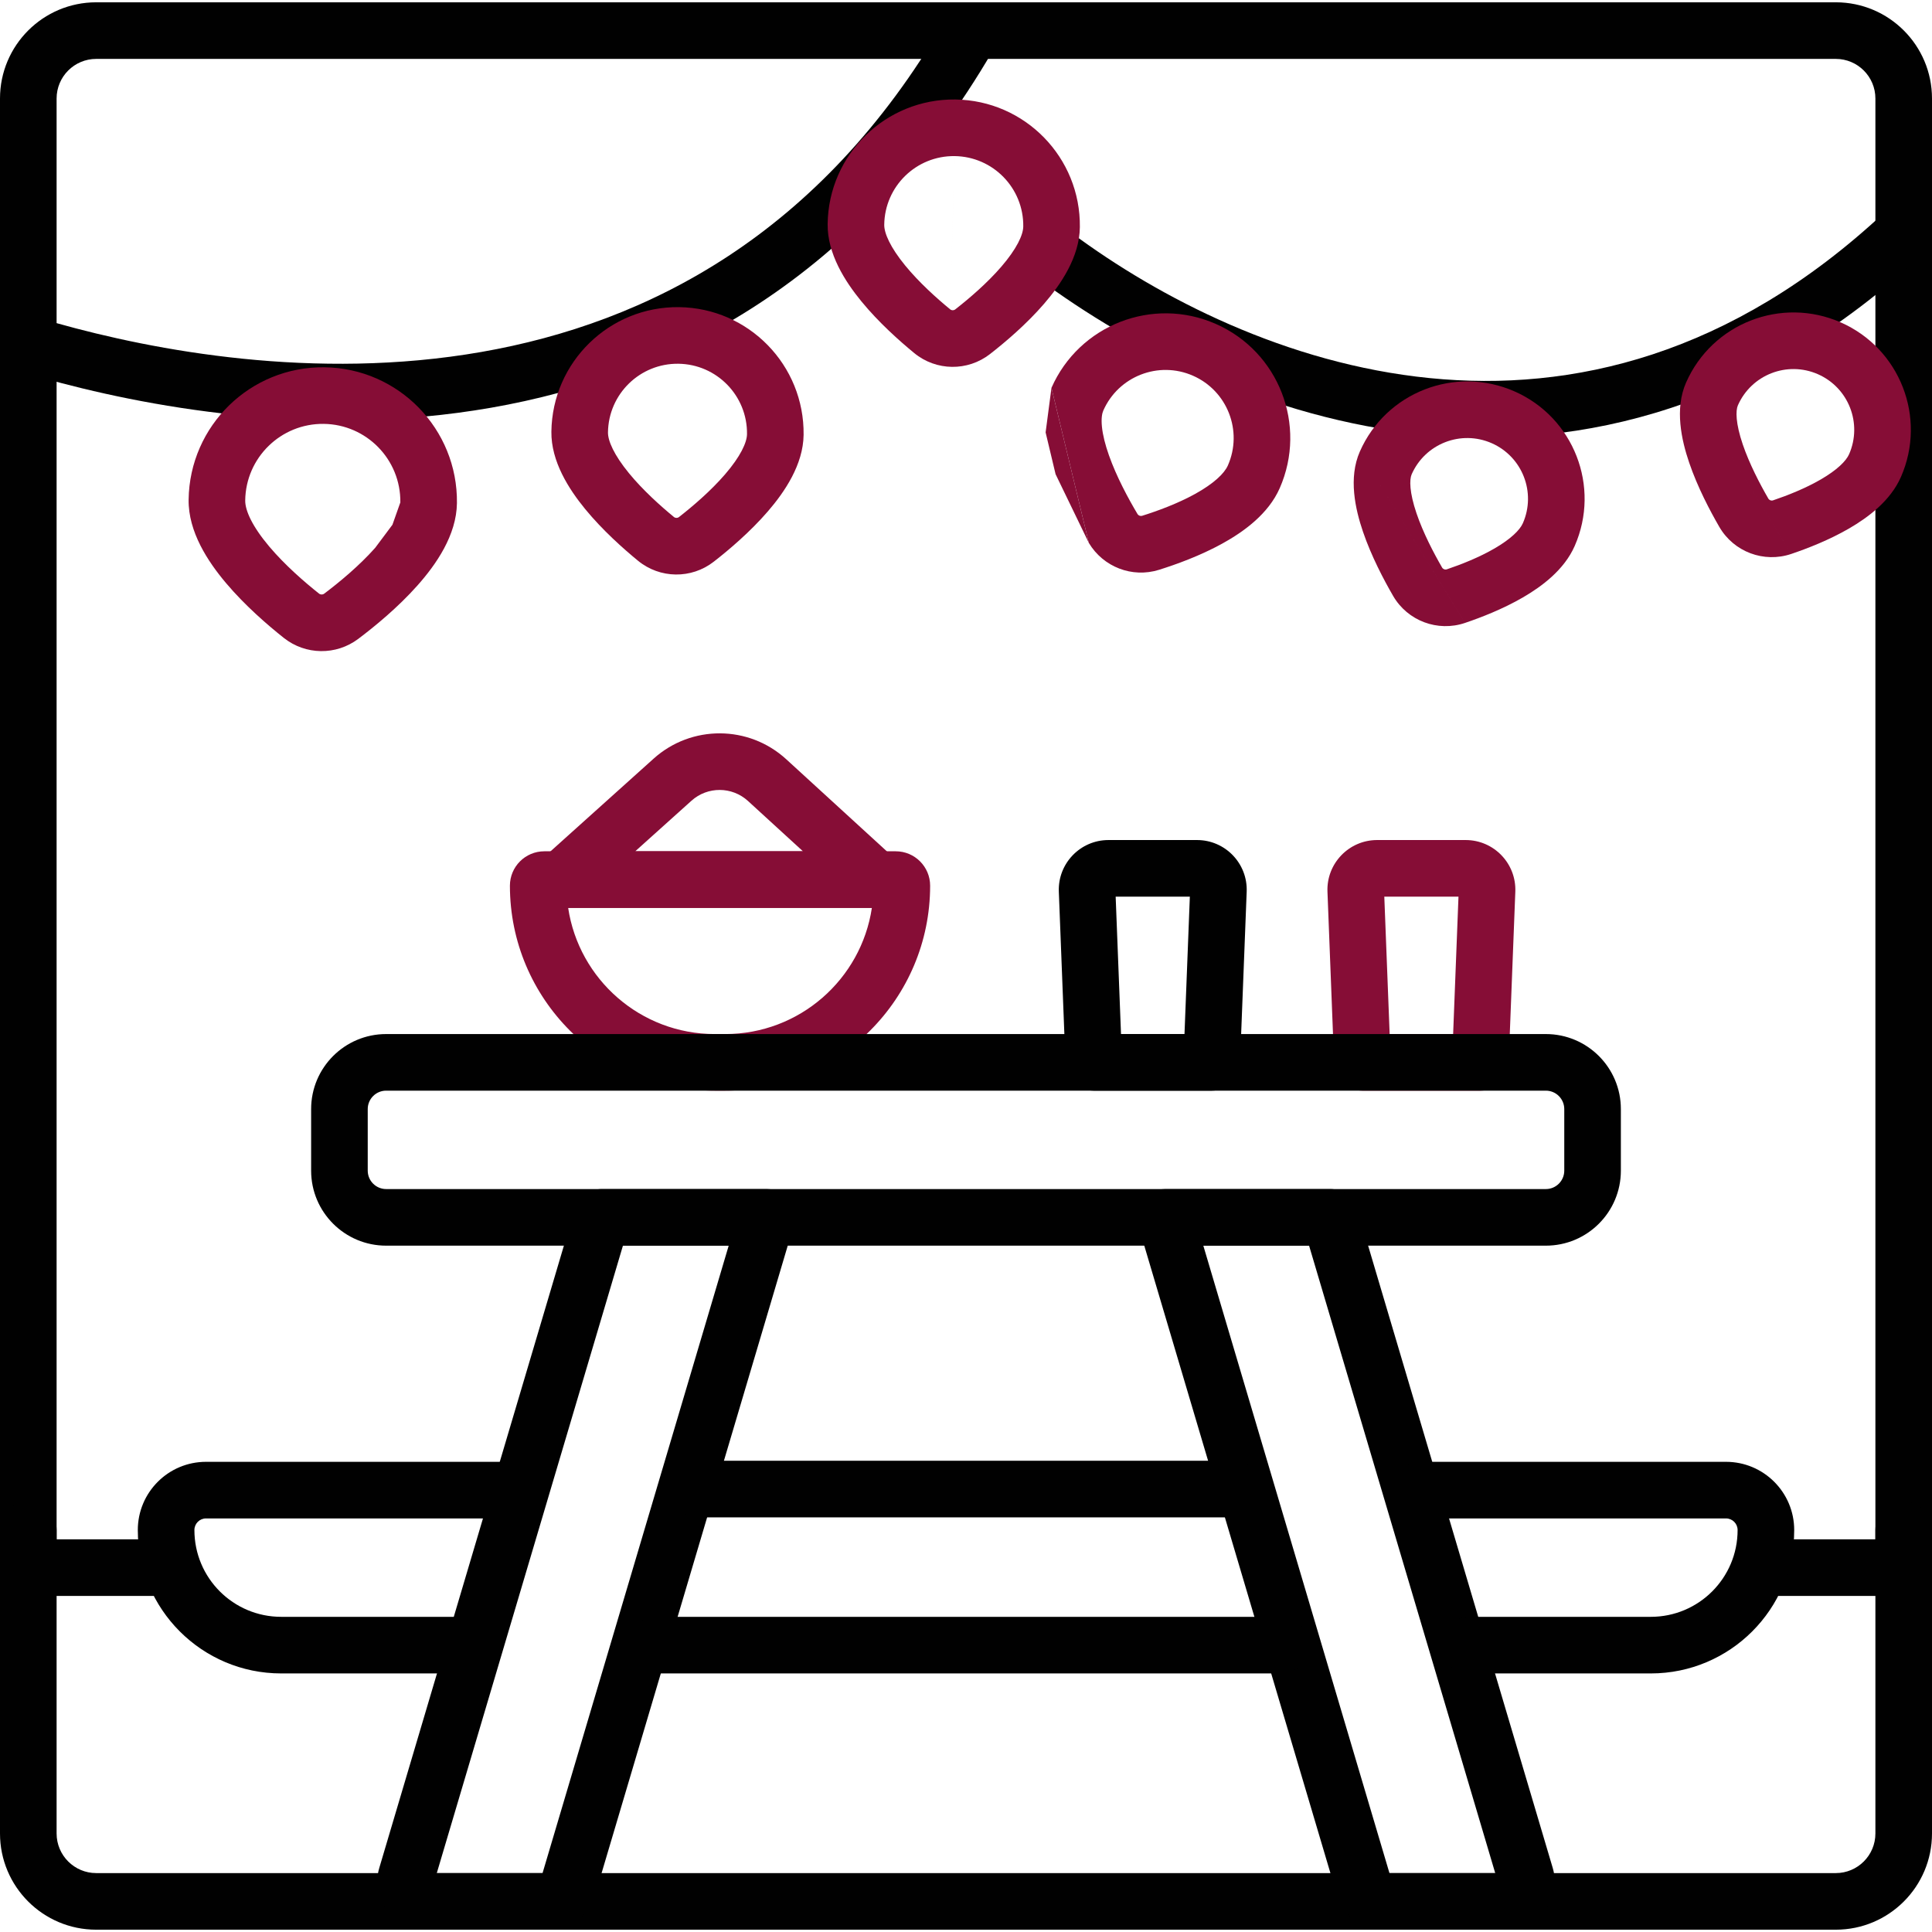 <svg width="512" height="512" viewBox="0 0 512 512" fill="none" xmlns="http://www.w3.org/2000/svg">
<g clip-path="url(#clip0_805_5)">
<path fill-rule="evenodd" clip-rule="evenodd" d="M366.854 237.619L368.271 274.035H385.095L386.513 237.619H366.854ZM351.791 236.305C351.501 228.833 357.48 222.619 364.957 222.619H388.41C395.887 222.619 401.865 228.833 401.575 236.305L399.803 281.826C399.646 285.852 396.337 289.035 392.309 289.035H361.057C357.028 289.035 353.719 285.852 353.562 281.826L351.791 236.305Z" fill="#860D36"/>
<path fill-rule="evenodd" clip-rule="evenodd" d="M135.133 234.719C135.133 229.683 139.216 225.6 144.252 225.6H237.375C242.411 225.6 246.494 229.683 246.494 234.719C246.494 264.717 222.176 289.035 192.178 289.035H189.449C159.451 289.035 135.133 264.717 135.133 234.719ZM150.57 240.6C153.408 259.524 169.734 274.035 189.449 274.035H192.178C211.893 274.035 228.219 259.524 231.057 240.6H150.57Z" fill="#860D36"/>
<path fill-rule="evenodd" clip-rule="evenodd" d="M25.5 15.61C19.701 15.61 15 20.311 15 26.11V407.937H43.692C47.834 407.937 51.192 411.295 51.192 415.437C51.192 419.579 47.834 422.937 43.692 422.937H7.5C3.358 422.937 0 419.579 0 415.437V26.11C0 12.027 11.417 0.61 25.5 0.61H486.5C500.583 0.61 512 12.027 512 26.11V415.437C512 419.579 508.642 422.937 504.5 422.937H467.981C463.839 422.937 460.481 419.579 460.481 415.437C460.481 411.295 463.839 407.937 467.981 407.937H497V26.11C497 20.311 492.299 15.61 486.5 15.61H25.5Z" fill="#010101"/>
<path fill-rule="evenodd" clip-rule="evenodd" d="M7.5 397.937C11.642 397.937 15 401.295 15 405.437V485.889C15 491.688 19.701 496.389 25.5 496.389H486.5C492.299 496.389 497 491.688 497 485.889V405.437C497 401.295 500.358 397.937 504.5 397.937C508.642 397.937 512 401.295 512 405.437V485.889C512 499.972 500.583 511.389 486.5 511.389H25.5C11.417 511.389 0 499.972 0 485.889V405.437C0 401.295 3.358 397.937 7.5 397.937Z" fill="#010101"/>
<path fill-rule="evenodd" clip-rule="evenodd" d="M102.336 289.036C99.639 289.036 97.453 291.222 97.453 293.919V310.231C97.453 312.928 99.639 315.114 102.336 315.114H409.664C412.361 315.114 414.547 312.927 414.547 310.231V293.919C414.547 291.222 412.361 289.036 409.664 289.036H102.336ZM82.453 293.919C82.453 282.938 91.355 274.036 102.336 274.036H409.664C420.645 274.036 429.547 282.938 429.547 293.919V310.231C429.547 321.211 420.646 330.114 409.664 330.114H102.336C91.355 330.114 82.453 321.212 82.453 310.231V293.919Z" fill="#010101"/>
<path fill-rule="evenodd" clip-rule="evenodd" d="M152.295 320.481C153.24 317.297 156.165 315.114 159.486 315.114H203.16C205.527 315.114 207.754 316.231 209.17 318.128C210.586 320.024 211.023 322.478 210.35 324.747L157.682 502.275C156.079 507.681 151.11 511.39 145.472 511.39H112.721C104.204 511.39 98.09 503.194 100.51 495.033L152.295 320.481ZM165.084 330.114L115.754 496.39H143.782L193.112 330.114H165.084ZM143.301 498.01C143.302 498.009 143.302 498.008 143.302 498.007L143.301 498.01Z" fill="#010101"/>
<path fill-rule="evenodd" clip-rule="evenodd" d="M302.833 318.128C304.249 316.231 306.477 315.114 308.844 315.114H352.518C355.838 315.114 358.764 317.297 359.708 320.481L411.493 495.032L411.493 495.033C413.913 503.194 407.799 511.39 399.283 511.39H366.532C360.893 511.39 355.925 507.681 354.321 502.275L301.654 324.747C300.98 322.478 301.418 320.024 302.833 318.128ZM318.892 330.114L368.221 496.39H396.25L346.92 330.114H318.892ZM368.701 498.007L368.702 498.01L368.702 498.01C368.702 498.009 368.702 498.008 368.701 498.007Z" fill="#010101"/>
<path fill-rule="evenodd" clip-rule="evenodd" d="M36.52 405.475C36.52 395.492 44.612 387.398 54.596 387.398H135.303C139.445 387.398 142.803 390.756 142.803 394.898C142.803 399.04 139.445 402.398 135.303 402.398H54.596C52.897 402.398 51.52 403.776 51.52 405.475C51.52 418.179 61.818 428.477 74.522 428.477H123.156C127.298 428.477 130.656 431.835 130.656 435.977C130.656 440.119 127.298 443.477 123.156 443.477H74.522C53.533 443.477 36.52 426.463 36.52 405.475Z" fill="#010101"/>
<path fill-rule="evenodd" clip-rule="evenodd" d="M368.676 394.898C368.676 390.756 372.034 387.398 376.176 387.398H457.406C467.39 387.398 475.483 395.492 475.483 405.475C475.483 426.463 458.469 443.477 437.481 443.477H389.364C385.222 443.477 381.864 440.119 381.864 435.977C381.864 431.835 385.222 428.477 389.364 428.477H437.481C450.185 428.477 460.483 418.179 460.483 405.475C460.483 403.776 459.105 402.398 457.406 402.398H376.176C372.034 402.398 368.676 399.04 368.676 394.898Z" fill="#010101"/>
<path fill-rule="evenodd" clip-rule="evenodd" d="M166.328 435.977C166.328 431.835 169.686 428.477 173.828 428.477H339.384C343.526 428.477 346.884 431.835 346.884 435.977C346.884 440.119 343.526 443.477 339.384 443.477H173.828C169.686 443.477 166.328 440.119 166.328 435.977Z" fill="#010101"/>
<path fill-rule="evenodd" clip-rule="evenodd" d="M177.621 394.613C177.621 390.471 180.979 387.113 185.121 387.113H326.759C330.901 387.113 334.259 390.471 334.259 394.613C334.259 398.755 330.901 402.113 326.759 402.113H185.121C180.979 402.113 177.621 398.755 177.621 394.613Z" fill="#010101"/>
<path fill-rule="evenodd" clip-rule="evenodd" d="M260.475 3.035C264.056 5.117 265.271 9.707 263.189 13.288C227.845 74.088 177.899 99.713 130.142 108.052C82.707 116.334 37.616 107.564 11.081 100.116C7.093 98.996 4.767 94.856 5.886 90.868C7.006 86.88 11.146 84.555 15.134 85.674C40.632 92.831 83.251 101.012 127.562 93.275C171.551 85.595 217.388 62.23 250.221 5.749C252.303 2.168 256.894 0.953 260.475 3.035Z" fill="#010101"/>
<path fill-rule="evenodd" clip-rule="evenodd" d="M85.988 97.334C66.353 97.085 50.234 112.801 49.986 132.437C49.879 140.934 55.094 148.825 59.877 154.495C64.948 160.506 71.018 165.724 75.215 169.055C80.973 173.624 89.076 173.728 94.949 169.303C99.228 166.079 105.427 161.016 110.648 155.136C115.573 149.589 120.986 141.832 121.093 133.335C121.34 113.701 105.623 97.582 85.988 97.334ZM64.985 132.626C65.129 121.274 74.448 112.189 85.799 112.332C97.15 112.476 106.237 121.795 106.094 133.146L104 139.064L99.43 145.177C95.159 149.988 89.85 154.364 85.923 157.322L85.922 157.323C85.507 157.635 84.948 157.629 84.538 157.305C80.687 154.248 75.491 149.74 71.343 144.823C66.908 139.566 64.951 135.326 64.985 132.626Z" fill="#860D36"/>
<path fill-rule="evenodd" clip-rule="evenodd" d="M179.965 81.397C161.508 81.165 146.356 95.938 146.123 114.396C146.023 122.291 150.755 129.631 155.062 134.888C159.641 140.477 165.152 145.382 169.08 148.604C174.889 153.37 183.222 153.475 189.15 148.857C193.157 145.736 198.791 140.972 203.509 135.5C207.948 130.353 212.864 123.136 212.963 115.24C213.196 96.783 198.423 81.631 179.965 81.397ZM161.121 114.585C161.25 104.412 169.602 96.268 179.776 96.396C189.949 96.525 198.092 104.876 197.965 115.051C197.936 117.285 196.224 120.98 192.149 125.704C188.355 130.105 183.591 134.173 179.932 137.024C179.536 137.332 178.981 137.325 178.593 137.007C175.007 134.065 170.347 129.877 166.665 125.383C162.712 120.556 161.093 116.82 161.121 114.585Z" fill="#860D36"/>
<path fill-rule="evenodd" clip-rule="evenodd" d="M509.982 56.676C512.808 59.705 512.645 64.451 509.617 67.277C465.666 108.299 419.178 119.285 377.422 115.128C335.986 111.002 299.663 92.035 275.169 73.863C271.842 71.395 271.146 66.698 273.614 63.371C276.082 60.045 280.779 59.349 284.106 61.817C307.161 78.921 340.958 96.423 378.908 100.201C416.54 103.948 458.709 94.273 499.382 56.311C502.41 53.485 507.156 53.648 509.982 56.676Z" fill="#010101"/>
<path d="M288.551 143.877L278.648 102.786L277.099 114.593L279.74 125.666L288.551 143.877Z" fill="#860D36"/>
<path fill-rule="evenodd" clip-rule="evenodd" d="M322.188 85.837C305.484 78.494 285.991 86.081 278.648 102.786L288.551 143.877C292.339 150.23 300.009 153.243 307.15 151.007C311.693 149.585 318.081 147.281 323.974 144.023C329.586 140.92 336.131 136.214 339.137 129.376C346.48 112.672 338.892 93.18 322.188 85.837ZM292.38 108.822C296.389 99.702 307.031 95.559 316.152 99.569C325.272 103.578 329.414 114.219 325.405 123.34C324.462 125.485 321.641 128.173 316.717 130.895C312.073 133.462 306.755 135.413 302.668 136.692C302.235 136.828 301.711 136.658 301.435 136.195C298.983 132.084 295.881 126.322 293.882 120.667C292.884 117.844 292.243 115.273 292.024 113.095C291.801 110.877 292.064 109.54 292.38 108.822Z" fill="#860D36"/>
<path fill-rule="evenodd" clip-rule="evenodd" d="M395.316 117.45C387.177 113.872 377.68 117.569 374.102 125.707L374.102 125.708C373.501 127.075 373.484 130.444 375.399 136.064C377.146 141.191 379.9 146.486 382.169 150.402L375.679 154.161L382.169 150.402C382.419 150.834 382.947 151.038 383.435 150.873L383.436 150.873C387.233 149.589 391.974 147.718 396.065 145.346C400.415 142.823 402.792 140.438 403.573 138.663L403.573 138.662C407.151 130.524 403.453 121.027 395.316 117.45L395.316 117.45ZM360.371 119.67C367.283 103.949 385.63 96.806 401.353 103.718C417.074 110.629 424.216 128.977 417.305 144.699C414.539 150.99 408.641 155.393 403.59 158.322C398.281 161.4 392.495 163.644 388.242 165.082M360.371 119.67C357.299 126.656 359.164 134.925 361.201 140.903C363.406 147.375 366.71 153.64 369.189 157.92L369.189 157.92C373.026 164.545 381.002 167.531 388.241 165.083" fill="#860D36"/>
<path fill-rule="evenodd" clip-rule="evenodd" d="M252.987 41.367C242.812 41.24 234.461 49.383 234.332 59.557L226.833 59.462L234.332 59.557C234.304 61.791 235.923 65.527 239.876 70.354C243.558 74.848 248.218 79.036 251.804 81.978M252.988 41.367C263.161 41.496 271.304 49.848 271.176 60.022C271.147 62.256 269.435 65.951 265.36 70.676C261.566 75.076 256.802 79.145 253.143 81.995C252.747 82.303 252.193 82.297 251.804 81.979M219.334 59.367C219.567 40.909 234.719 26.136 253.176 26.368L253.177 26.368C271.634 26.602 286.408 41.754 286.174 60.212C286.075 68.107 281.158 75.325 276.72 80.472C272.002 85.943 266.368 90.707 262.361 93.828L262.361 93.829C256.433 98.446 248.1 98.341 242.29 93.576L242.29 93.575C238.363 90.353 232.852 85.449 228.273 79.859C223.966 74.602 219.234 67.263 219.334 59.367L219.334 59.367Z" fill="#860D36"/>
<path fill-rule="evenodd" clip-rule="evenodd" d="M481.769 99.169C473.63 95.591 464.134 99.288 460.555 107.427L460.555 107.427C459.954 108.794 459.937 112.163 461.852 117.784C463.599 122.911 466.353 128.205 468.622 132.121L462.132 135.88L468.622 132.121C468.872 132.553 469.4 132.758 469.889 132.592L469.889 132.592C473.686 131.308 478.427 129.437 482.518 127.065C486.868 124.543 489.245 122.157 490.026 120.382L490.026 120.381C493.604 112.243 489.906 102.746 481.769 99.169L481.769 99.169ZM446.824 101.389C453.736 85.668 472.083 78.525 487.806 85.437C503.527 92.348 510.669 110.696 503.758 126.418C500.992 132.71 495.094 137.112 490.043 140.041C484.734 143.12 478.948 145.364 474.695 146.802M446.824 101.389C443.752 108.376 445.617 116.644 447.654 122.622C449.859 129.094 453.163 135.359 455.642 139.639L455.642 139.639C459.479 146.265 467.455 149.25 474.694 146.802" fill="#860D36"/>
<path fill-rule="evenodd" clip-rule="evenodd" d="M295.662 237.619L297.079 274.035H313.904L315.321 237.619H295.662ZM280.6 236.305C280.31 228.833 286.289 222.619 293.765 222.619H317.218C324.695 222.619 330.674 228.833 330.384 236.305L328.612 281.826C328.455 285.852 325.146 289.035 321.117 289.035H289.865C285.837 289.035 282.528 285.852 282.371 281.826L280.6 236.305Z" fill="#010101"/>
<path fill-rule="evenodd" clip-rule="evenodd" d="M183.243 212.204C183.243 212.204 183.243 212.204 183.243 212.204L168.341 225.599H212.793L198.229 212.271C198.229 212.271 198.229 212.271 198.229 212.271C193.995 208.396 187.512 208.367 183.243 212.204ZM148.907 240.599H232.097C235.191 240.599 237.968 238.699 239.088 235.815C240.209 232.931 239.443 229.655 237.161 227.566L208.356 201.205C198.428 192.12 183.225 192.051 173.216 201.048L143.848 227.446C142.273 228.821 141.277 230.843 141.277 233.099V233.1C141.277 236.061 143.019 238.745 145.724 239.95C146.745 240.405 147.832 240.618 148.907 240.599Z" fill="#860D36"/>
</g>
<defs>
<clipPath id="clip0_805_5">
<rect width="512" height="512" fill="white"/>
</clipPath>
</defs>
</svg>

